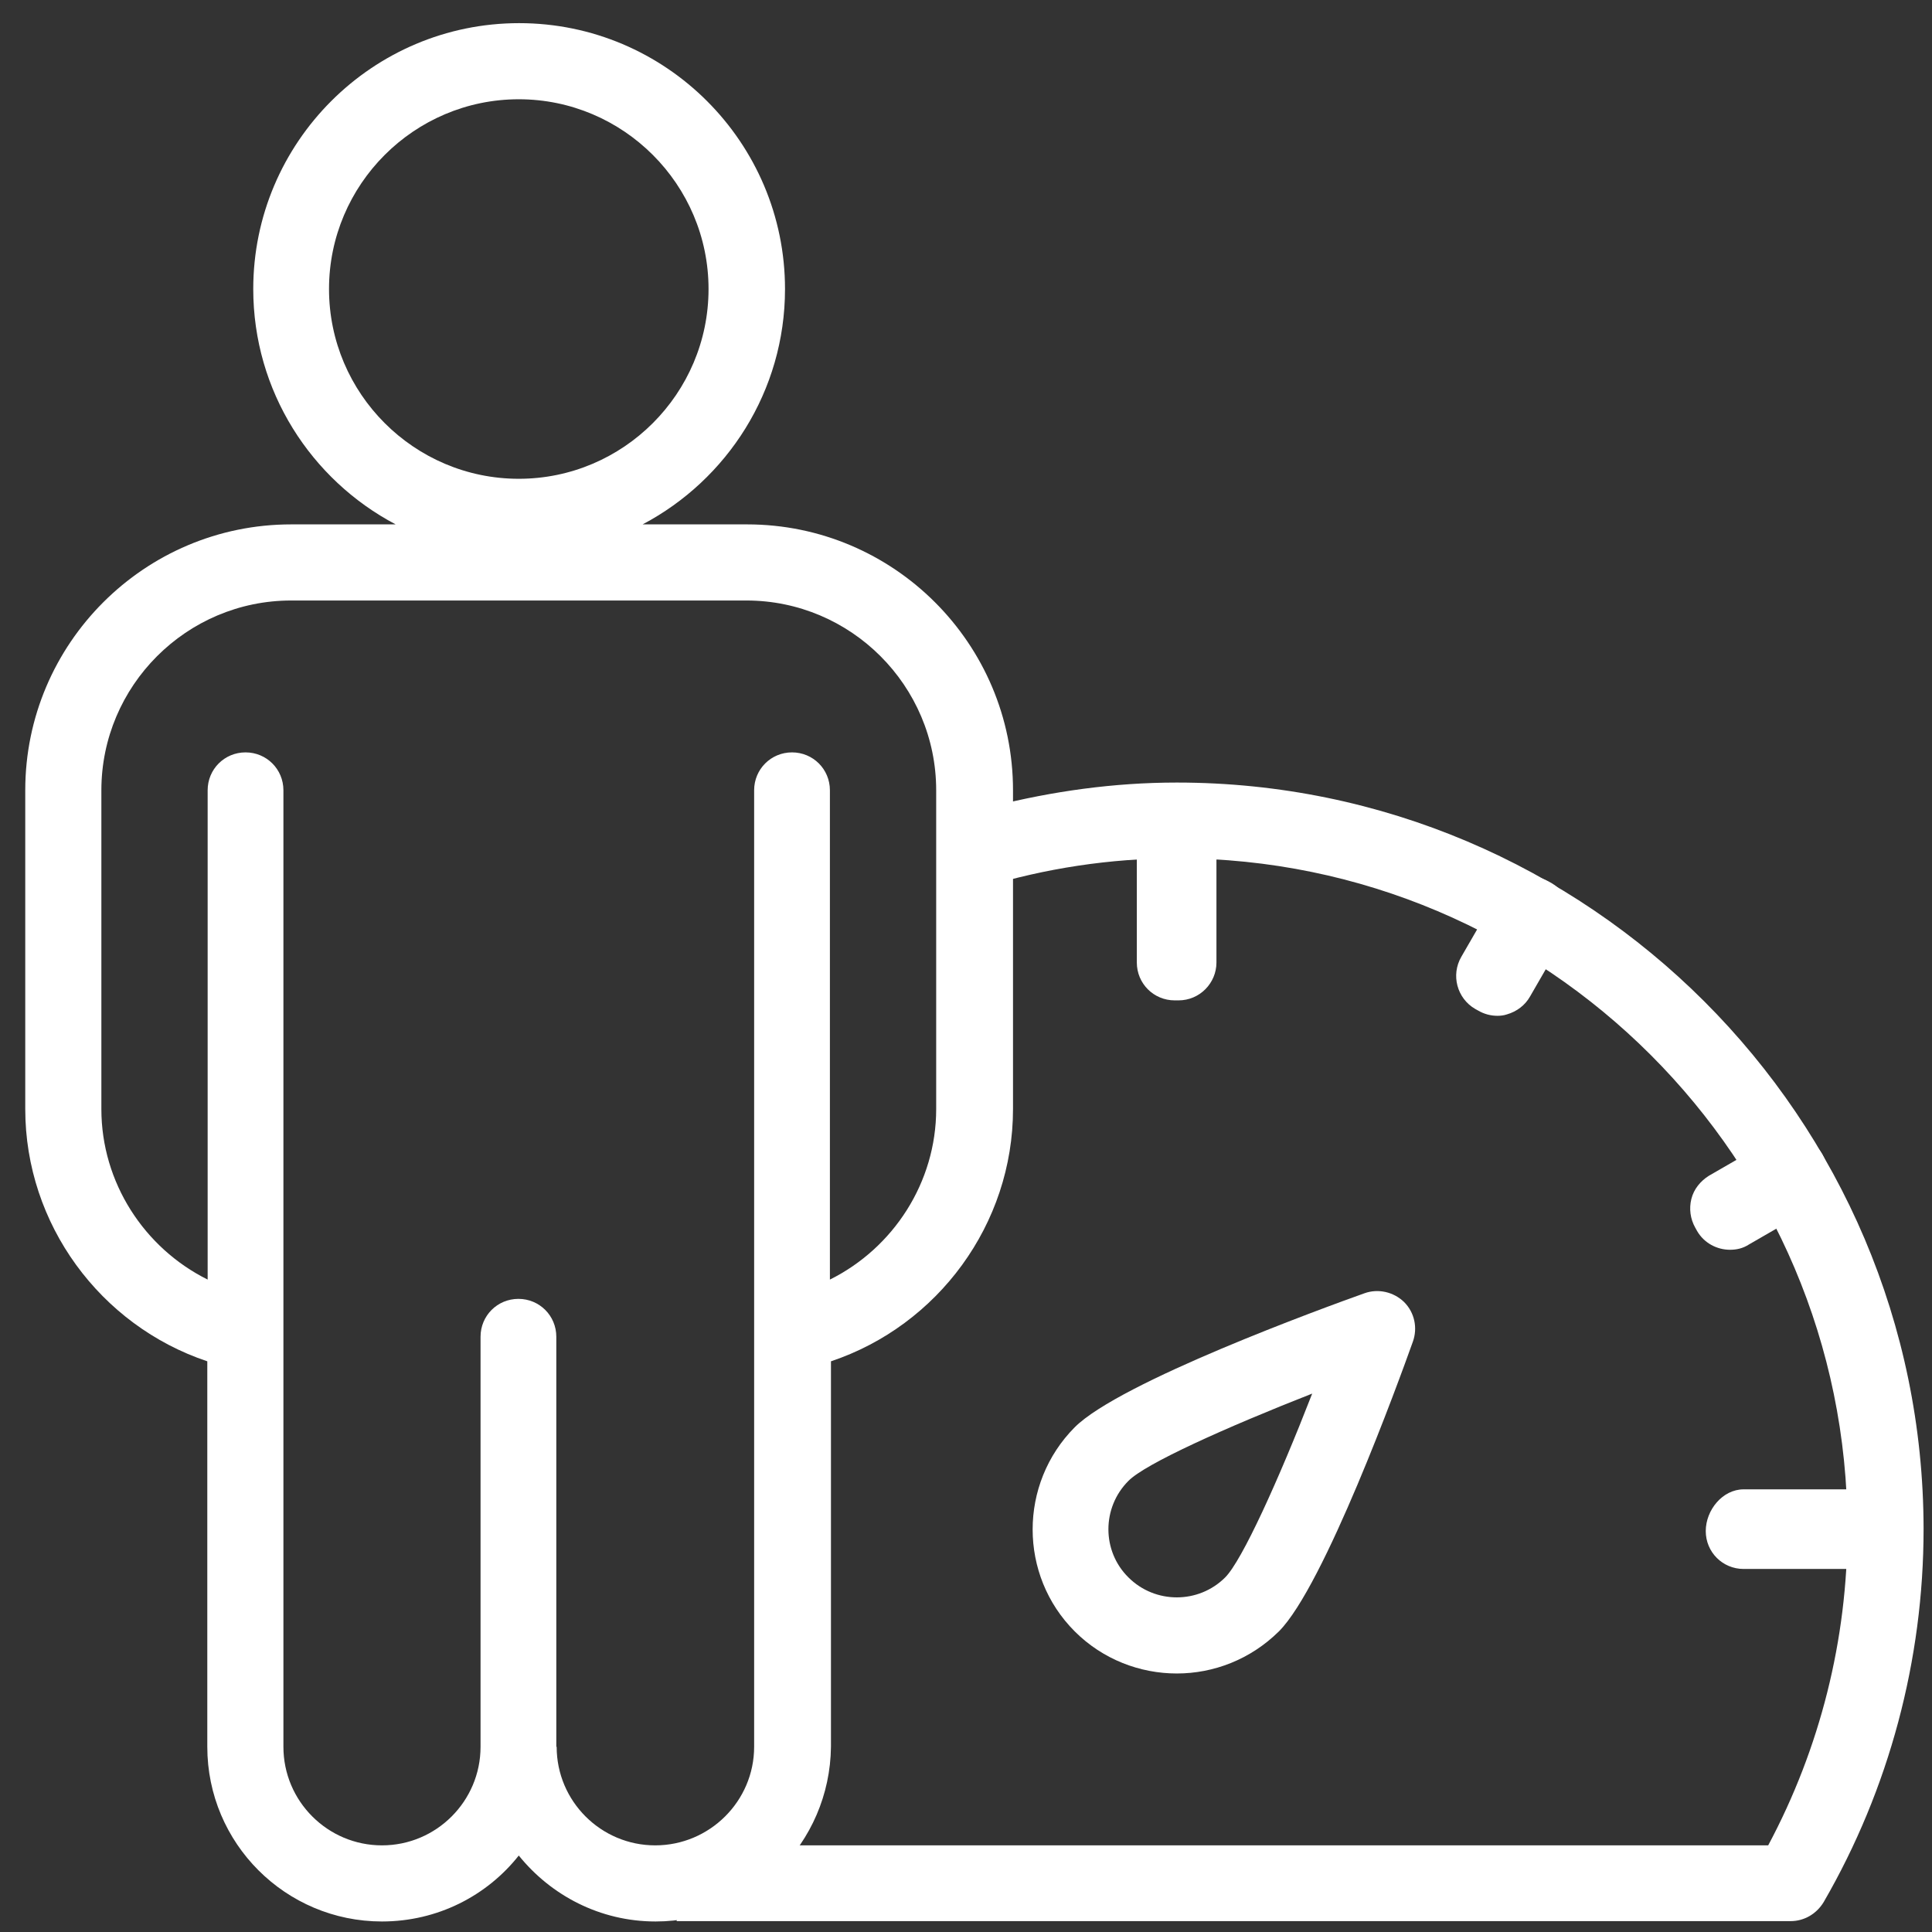 <?xml version="1.0" encoding="utf-8"?>
<!-- Generator: Adobe Illustrator 23.0.3, SVG Export Plug-In . SVG Version: 6.00 Build 0)  -->
<svg version="1.1" id="Capa_1" xmlns="http://www.w3.org/2000/svg" xmlns:xlink="http://www.w3.org/1999/xlink" x="0px" y="0px"
	 viewBox="0 0 550.8 550.8" style="enable-background:new 0 0 550.8 550.8;" xml:space="preserve">
<rect x="0" y="0" width="550.8" height="550.8" fill="#333333" stroke="none"/>
<style type="text/css">
	.st0{fill:#FFFFFF;}
</style>
<g>
	<g>
		<g>
			<path class="st0" d="M335.5,223.1c-18,0-35.5,2.5-52.2,6.7c-0.4,7.6-1,15.6-2.9,23.1c17.5-5.3,35.9-8.2,55.1-8.2
				c105.4,0,191.2,85.8,191.2,191.2c0,31.5-7.8,62.5-22.6,90.2H195.8c-0.7,7.3-1.7,14.5-2.9,21.6h317.6c3.9,0,7.4-2.1,9.4-5.4
				c18.7-32.3,28.5-69.1,28.5-106.4C548.3,318.6,452.8,223.1,335.5,223.1z"/>
			<path class="st0" d="M335.5,477.1c-10.5,0-21.1-4-29.1-12c-16-16-16-42.1,0-58.2c12.9-12.9,71.1-34.1,82.6-38.2
				c3.9-1.4,8.3-0.4,11.3,2.5c3,3,3.9,7.4,2.5,11.3c-4.1,11.5-25.3,69.7-38.2,82.6C356.5,473.1,346,477.1,335.5,477.1z M374.1,397.3
				c-24.7,9.7-47.6,20-52.4,24.9c-7.6,7.6-7.6,20,0,27.5c7.6,7.6,20,7.6,27.6,0C354.1,444.9,364.5,422,374.1,397.3z"/>
			<g>
				<path class="st0" d="M426.9,289.6c-1.9,0-3.8-0.5-5.5-1.5l-0.9-0.5c-5.1-3-6.9-9.6-3.9-14.8l10.1-17.5c1.4-2.5,3.8-4.3,6.6-5.1
					c2.8-0.7,5.7-0.3,8.2,1.1l0.9,0.5c5.1,3,6.9,9.6,3.9,14.8l-10.1,17.5c-1.4,2.5-3.8,4.3-6.6,5.1
					C428.7,289.5,427.8,289.6,426.9,289.6z"/>
				<path class="st0" d="M493.2,356.3c-3.7,0-7.4-1.9-9.4-5.4l-0.5-0.9c-1.4-2.5-1.8-5.4-1.1-8.2c0.7-2.8,2.6-5.1,5-6.6l17.5-10.1
					c5.2-3,11.8-1.2,14.8,3.9c1.4,2.5,2.1,5.9,1.4,8.7c-0.7,2.8-2.3,5.6-4.8,7l-17.5,10.1C496.9,355.9,495.1,356.3,493.2,356.3z"/>
				<path class="st0" d="M336,285.2h-1.1c-6,0-10.8-4.8-10.8-10.8v-40.4c0-6,4.8-10.8,10.8-10.8s11.9,4.8,11.9,10.8v40.4
					C346.8,280.3,342,285.2,336,285.2z M336,274.3h0.1H336z"/>
				<path class="st0" d="M537.5,447.3h-40.4c-6,0-10.8-4.8-10.8-10.8s4.8-11.9,10.8-11.9h40.4c6,0,10.8,4.8,10.8,10.8
					C548.3,441.4,543.5,447.3,537.5,447.3z"/>
			</g>
		</g>
	</g>
	<path class="st0" d="M186.9,547.8c-15.8,0-29.8-7.4-39-18.8c-9.1,11.5-23.2,18.8-39,18.8c-27.5,0-49.8-22.3-49.8-49.8V388.1
		C28.6,377.9,7.2,349,7.2,316.2v-90.9c0-41.8,34-75.8,75.8-75.8h29.8c-24.1-12.7-40.6-38-40.6-67.1c0-41.8,34-75.8,75.8-75.8
		s75.8,34,75.8,75.8c0,29.1-16.5,54.4-40.6,67.1h29.8c41.8,0,75.8,34,75.8,75.8v90.9c0,32.8-21.4,61.7-51.9,71.9V498
		C236.6,525.5,214.3,547.8,186.9,547.8z M158.7,498c0,15.5,12.6,28.1,28.1,28.1S215,513.5,215,498V225.3c0-6,4.8-10.8,10.8-10.8
		c6,0,10.8,4.8,10.8,10.8v139.5c18.1-9,30.3-27.7,30.3-48.6v-90.9c0-29.8-24.3-54.1-54.1-54.1H83c-29.8,0-54.1,24.3-54.1,54.1v90.9
		c0,20.9,12.2,39.6,30.3,48.6V225.3c0-6,4.8-10.8,10.8-10.8s10.8,4.8,10.8,10.8V498c0,15.5,12.6,28.1,28.1,28.1s28.1-12.6,28.1-28.1
		V381.1c0-6,4.8-10.8,10.8-10.8c6,0,10.8,4.8,10.8,10.8V498z M147.9,28.3c-29.8,0-54.1,24.3-54.1,54.1s24.3,54.1,54.1,54.1
		S202,112.2,202,82.4S177.7,28.3,147.9,28.3z"/>
</g>
</svg>
